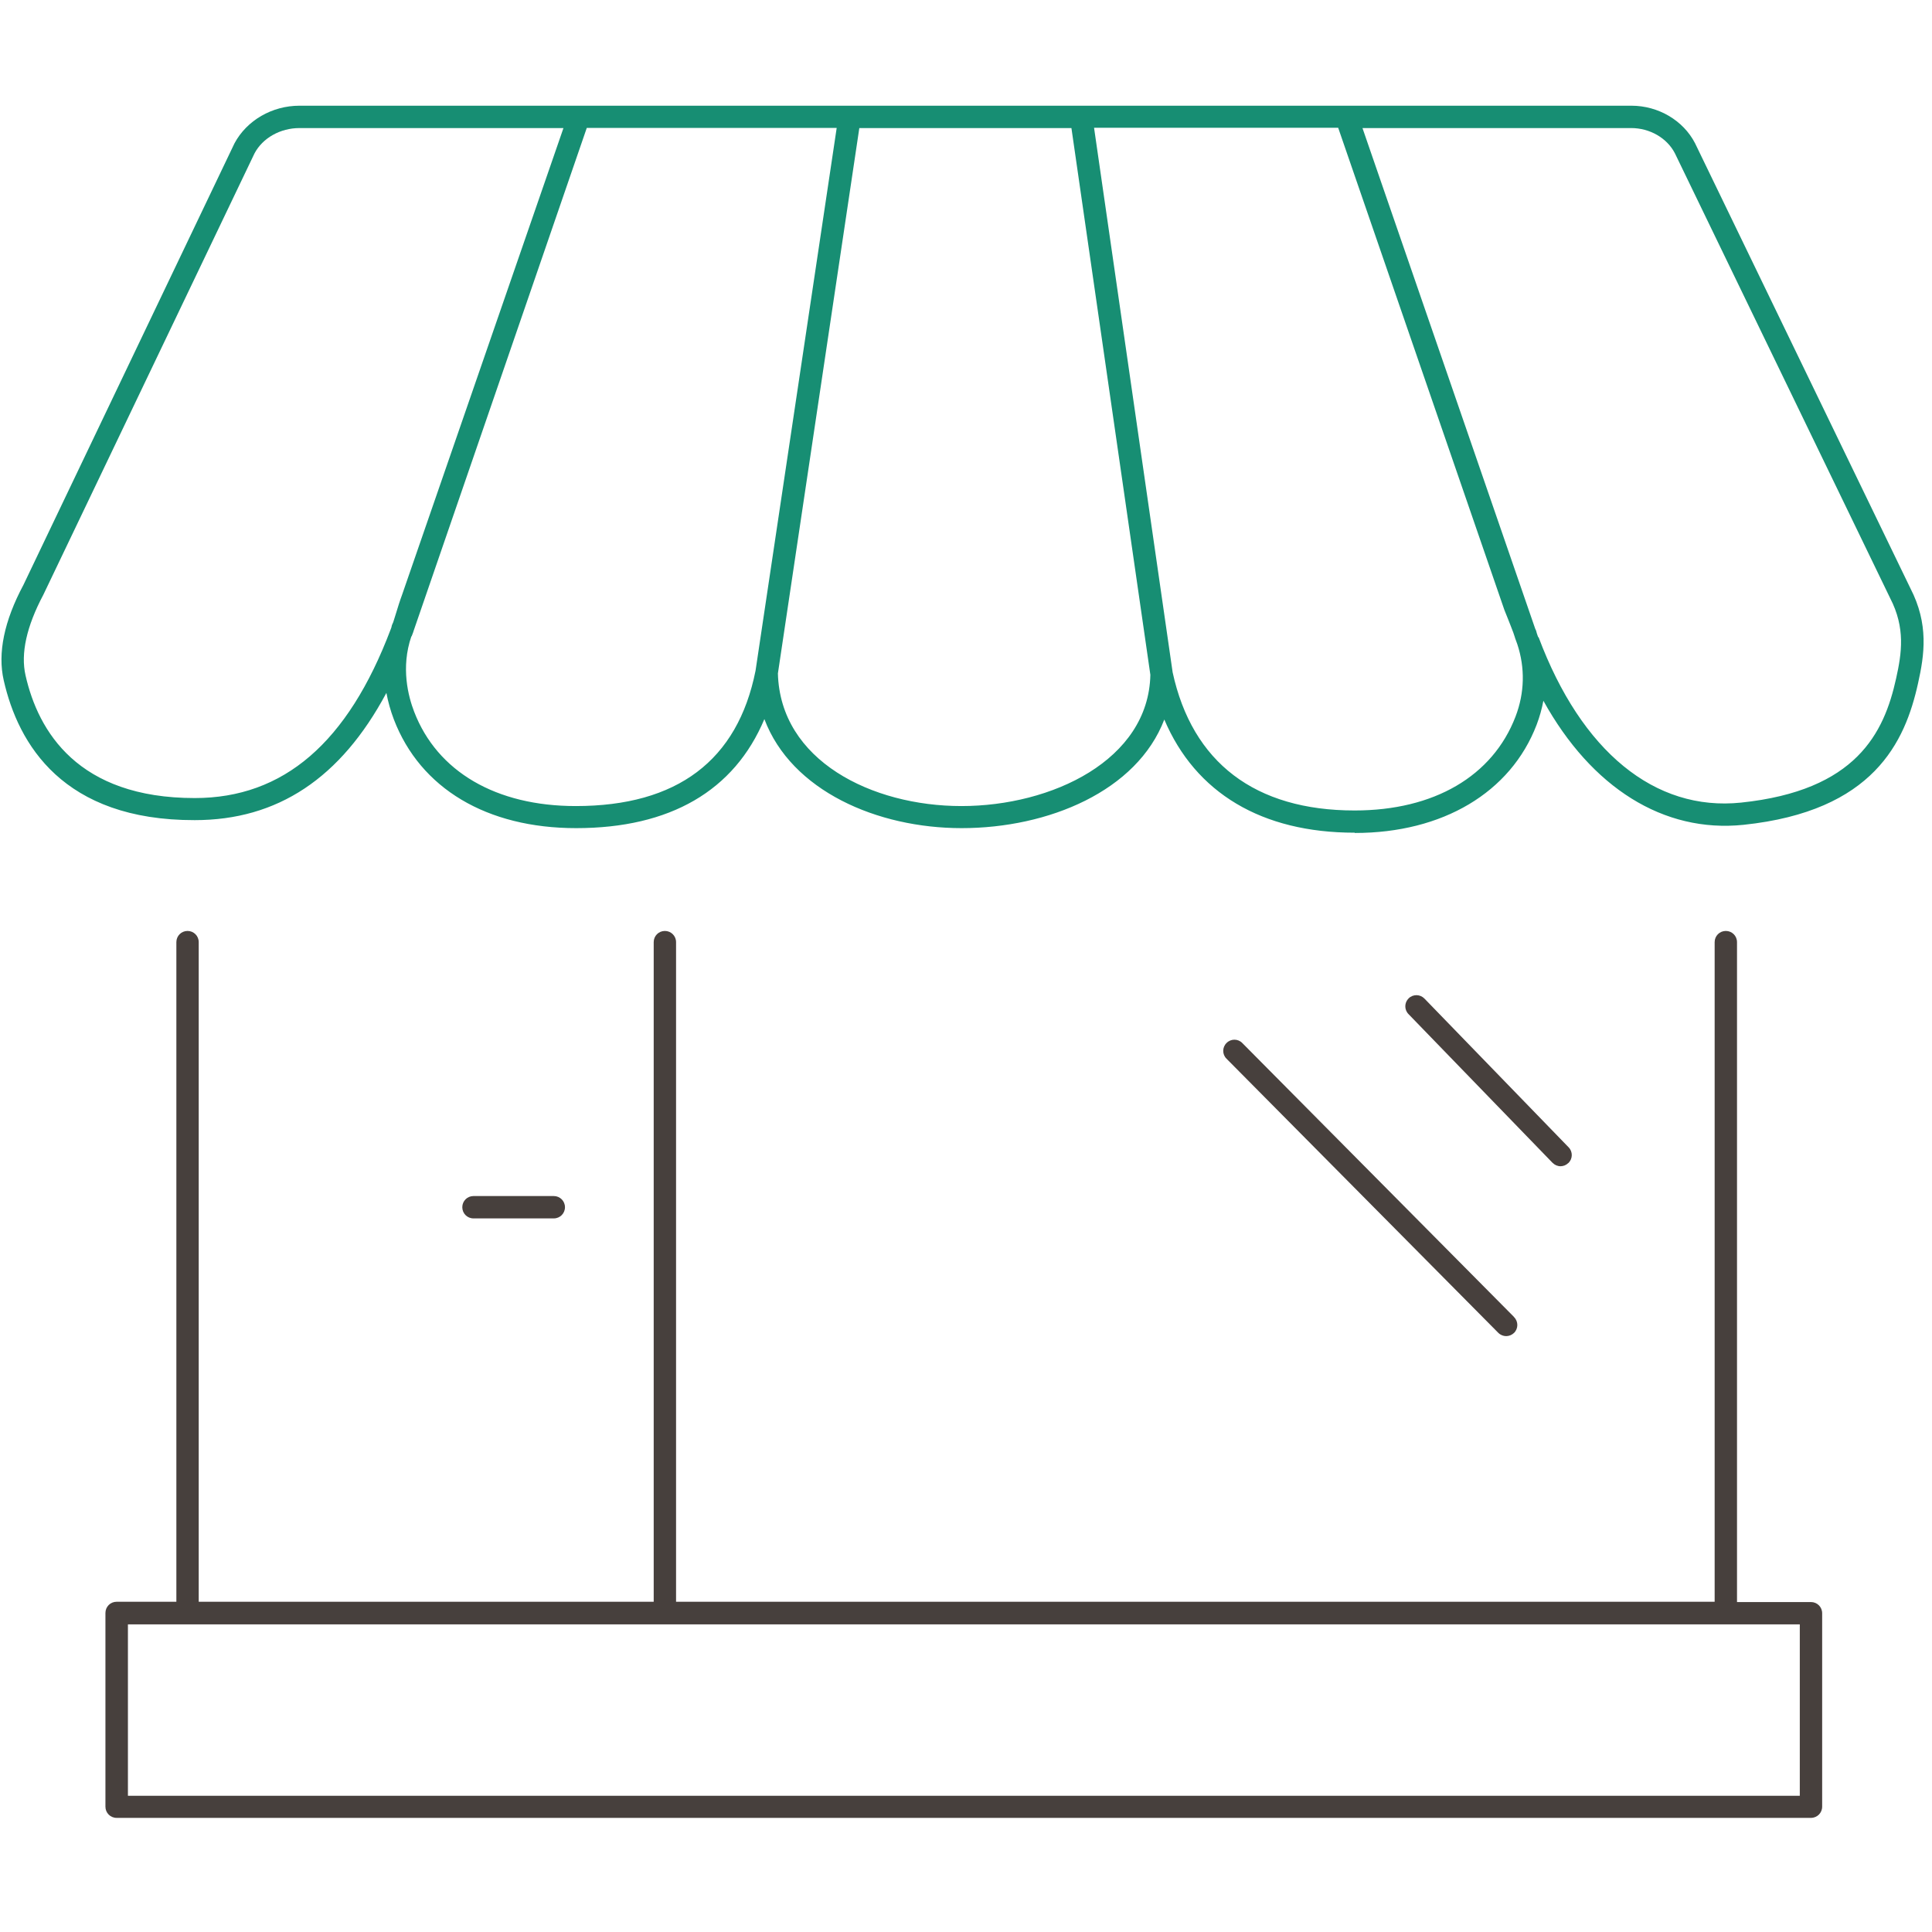 <?xml version="1.0" encoding="UTF-8"?>
<svg xmlns="http://www.w3.org/2000/svg" width="140" height="140" viewBox="0 0 14 14">
  <defs>
    <style>.e{fill:#178e73;}.f{fill:#47403d;}</style>
  </defs>
  <g id="a"></g>
  <g id="b">
    <path class="e" d="M2.17,.928c-.139,0-.267,.072-.326,.184L.314,4.31c-.122,.23-.165,.426-.129,.584,.092,.406,.379,.889,1.226,.889,.644,0,1.11-.401,1.421-1.225l.005-.014c.001-.01,.005-.02,.01-.03l.002-.004,.017-.054c.016-.053,.033-.107,.048-.147L4.083,.928h-1.913Zm8.979,3.689c.31,.828,.842,1.264,1.467,1.199,.835-.087,1.037-.504,1.124-.9l0-0c.041-.184,.068-.366-.043-.581l-1.56-3.224c-.057-.111-.182-.183-.317-.183h-1.947l1.242,3.6,.01,.029,.002,.004c.005,.009,.007,.019,.009,.027l.01,.029m-8.165-.006c-.078,.227-.022,.437,.02,.546,.167,.435,.594,.684,1.171,.684,.735,0,1.173-.33,1.303-.981l.588-3.933h-1.811l-1.256,3.648-.001,.004-.012,.032m2.654,.268c.016,.632,.68,.962,1.33,.962,.655,0,1.356-.333,1.369-.951l-.572-3.962h-1.537l-.59,3.952Zm2.86-.009c.142,.656,.598,1.003,1.319,1.003,.575,0,1-.248,1.166-.68,.066-.172,.07-.353,.013-.525l-.016-.044-.002-.007-.011-.033c-.011-.03-.025-.064-.037-.095-.01-.025-.02-.049-.028-.07l-1.204-3.493h-1.769l.569,3.943Zm1.319,1.164c-.673,0-1.153-.288-1.379-.82-.198,.518-.839,.787-1.469,.787-.611,0-1.233-.27-1.429-.79-.218,.519-.683,.79-1.364,.79-.647,0-1.129-.287-1.321-.788-.024-.063-.042-.128-.054-.192-.331,.619-.789,.922-1.389,.922C.457,5.945,.132,5.393,.027,4.93c-.045-.197,.003-.43,.143-.692L1.699,1.039c.089-.167,.273-.273,.471-.273H11.822c.195,0,.376,.107,.461,.272l1.56,3.224c.135,.261,.102,.483,.056,.689-.094,.426-.322,.927-1.265,1.026-.58,.06-1.101-.269-1.45-.899-.011,.058-.027,.116-.049,.174-.188,.491-.681,.784-1.317,.784"></path>
    <path class="f" d="M4.094,8.748c0-.045-.036-.081-.081-.081h-.582c-.045,0-.081,.036-.081,.081,0,.045,.036,.081,.081,.081h.582c.045,0,.081-.036,.081-.081m6.877,.795l-1.969-1.985c-.031-.032-.083-.032-.114-0-.032,.031-.032,.083-0,.114l1.969,1.986c.016,.016,.037,.024,.057,.024,.021,0,.041-.008,.057-.023,.032-.031,.032-.083,.001-.114m.393-1.117c.032-.031,.033-.082,.002-.114l-1.045-1.078c-.031-.032-.082-.033-.114-.002-.032,.031-.033,.082-.002,.114l1.044,1.078c.016,.016,.037,.025,.058,.025,.02,0,.041-.008,.056-.023m1.678,4.585H.927v-1.242H13.042v1.242Zm.162,.081v-1.404c0-.045-.036-.081-.081-.081h-.536V6.827c0-.045-.036-.081-.081-.081-.045,0-.081,.036-.081,.081v4.78H4.899V6.827c0-.045-.036-.081-.081-.081-.045,0-.081,.036-.081,.081v4.78H1.44V6.827c0-.045-.036-.081-.081-.081-.045,0-.081,.036-.081,.081v4.78h-.433c-.045,0-.081,.036-.081,.081v1.404c0,.045,.036,.081,.081,.081H13.123c.045,0,.081-.036,.081-.081"></path>
  </g>
  <g id="c"></g>
  <g id="d"></g>
</svg>
